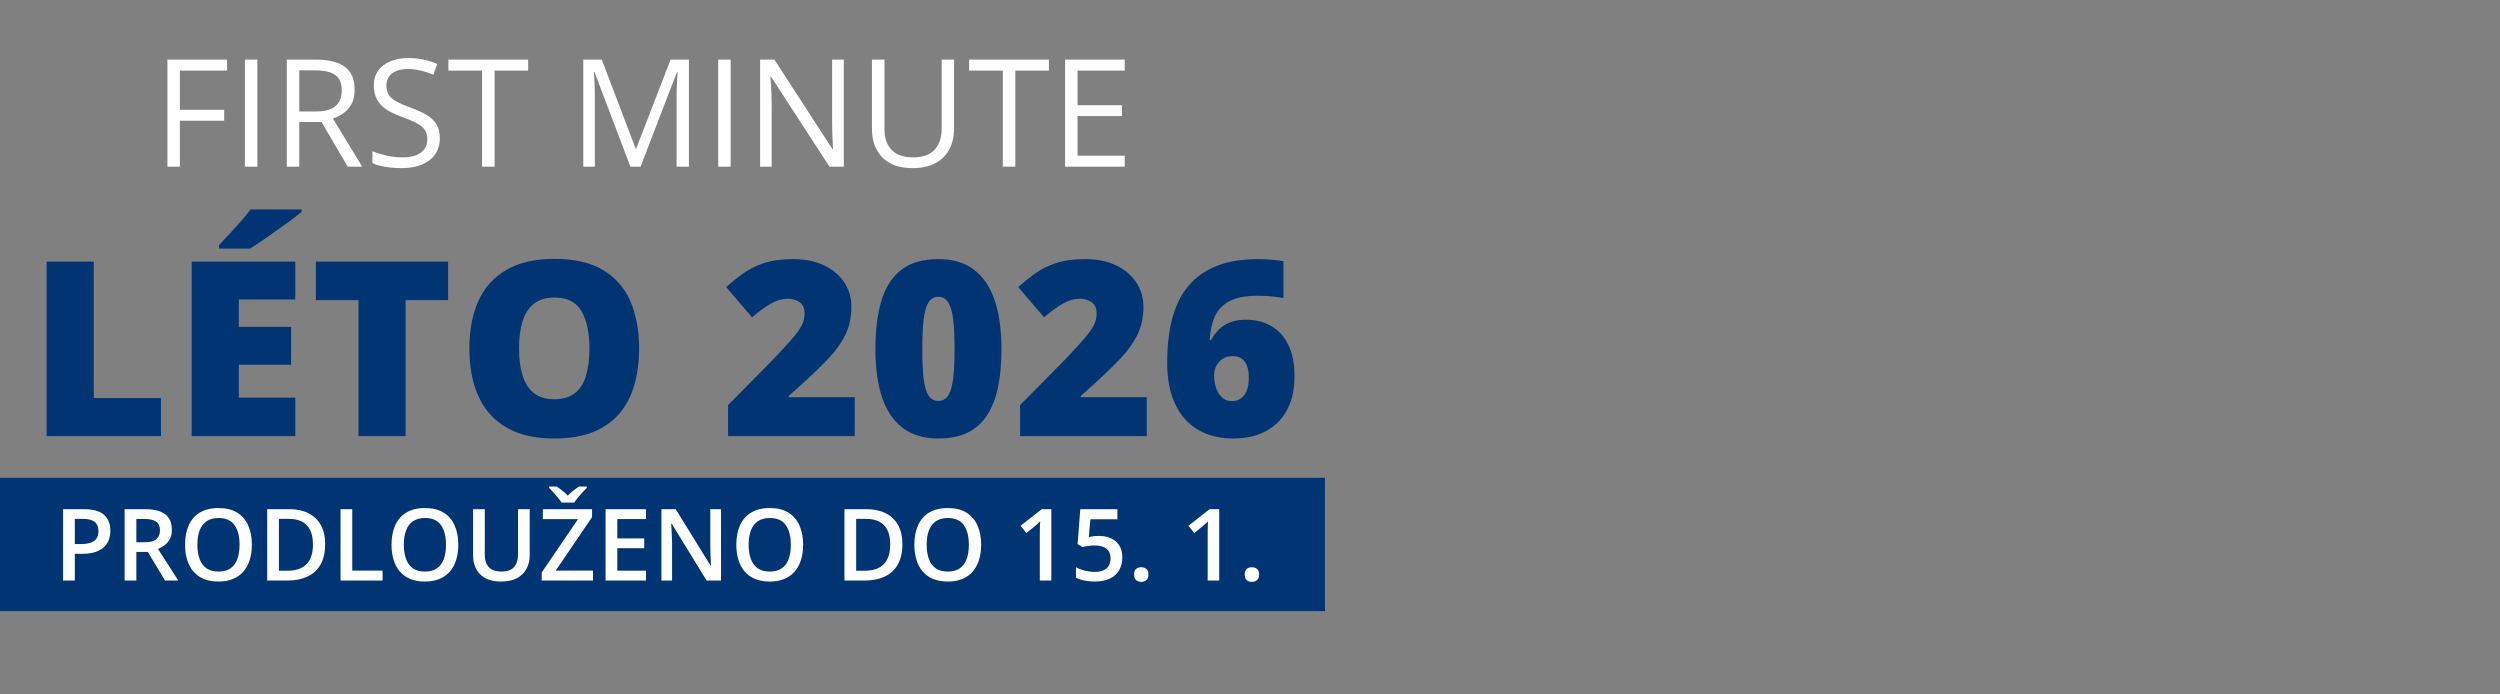 <svg width="900" height="250" viewBox="0 0 900 250" fill="none" xmlns="http://www.w3.org/2000/svg">
<rect x="0" y="0" width="900" height="250" fill="#808080" stroke="none"/>
<rect y="172" width="477" height="48" fill="#003473"/>
<path d="M30.184 183.301C33.501 183.301 35.92 183.98 37.444 185.34C38.967 186.699 39.729 188.604 39.729 191.053C39.729 192.166 39.553 193.227 39.202 194.234C38.862 195.23 38.299 196.115 37.514 196.889C36.729 197.65 35.692 198.254 34.403 198.699C33.126 199.145 31.549 199.367 29.674 199.367H26.932V209H22.713V183.301H30.184ZM29.903 186.799H26.932V195.852H29.235C30.559 195.852 31.684 195.699 32.61 195.395C33.536 195.078 34.239 194.58 34.719 193.9C35.2 193.221 35.44 192.324 35.44 191.211C35.44 189.723 34.989 188.615 34.087 187.889C33.196 187.162 31.801 186.799 29.903 186.799ZM52.087 183.301C54.301 183.301 56.129 183.57 57.571 184.109C59.024 184.648 60.102 185.469 60.805 186.57C61.52 187.672 61.877 189.072 61.877 190.771C61.877 192.037 61.643 193.115 61.174 194.006C60.706 194.896 60.09 195.635 59.329 196.221C58.567 196.807 57.752 197.275 56.885 197.627L64.18 209H59.416L53.212 198.699H49.081V209H44.862V183.301H52.087ZM51.805 186.816H49.081V195.219H51.999C53.956 195.219 55.374 194.855 56.252 194.129C57.143 193.402 57.588 192.33 57.588 190.912C57.588 189.424 57.114 188.369 56.165 187.748C55.227 187.127 53.774 186.816 51.805 186.816ZM90.67 196.115C90.67 198.096 90.418 199.9 89.915 201.529C89.422 203.146 88.678 204.541 87.682 205.713C86.686 206.873 85.438 207.77 83.938 208.402C82.438 209.035 80.68 209.352 78.665 209.352C76.614 209.352 74.833 209.035 73.321 208.402C71.821 207.77 70.573 206.867 69.577 205.695C68.592 204.523 67.854 203.123 67.362 201.494C66.87 199.865 66.624 198.061 66.624 196.08C66.624 193.432 67.057 191.123 67.924 189.154C68.803 187.174 70.133 185.639 71.915 184.549C73.708 183.447 75.969 182.896 78.7 182.896C81.372 182.896 83.592 183.441 85.362 184.531C87.131 185.621 88.456 187.156 89.335 189.137C90.225 191.105 90.67 193.432 90.67 196.115ZM71.053 196.115C71.053 198.096 71.323 199.812 71.862 201.266C72.401 202.707 73.227 203.82 74.34 204.605C75.465 205.379 76.907 205.766 78.665 205.766C80.434 205.766 81.876 205.379 82.989 204.605C84.102 203.82 84.922 202.707 85.45 201.266C85.977 199.812 86.241 198.096 86.241 196.115C86.241 193.104 85.637 190.748 84.43 189.049C83.235 187.338 81.325 186.482 78.7 186.482C76.942 186.482 75.495 186.869 74.358 187.643C73.233 188.416 72.401 189.523 71.862 190.965C71.323 192.395 71.053 194.111 71.053 196.115ZM117.055 195.904C117.055 198.799 116.516 201.219 115.438 203.164C114.36 205.098 112.795 206.557 110.745 207.541C108.694 208.514 106.221 209 103.327 209H96.19V183.301H104.1C106.76 183.301 109.057 183.781 110.991 184.742C112.924 185.691 114.418 187.104 115.473 188.979C116.528 190.842 117.055 193.15 117.055 195.904ZM112.661 196.027C112.661 193.918 112.327 192.184 111.659 190.824C111.002 189.465 110.03 188.457 108.741 187.801C107.463 187.133 105.887 186.799 104.012 186.799H100.409V205.467H103.397C106.502 205.467 108.823 204.676 110.358 203.094C111.893 201.512 112.661 199.156 112.661 196.027ZM122.592 209V183.301H126.811V205.414H137.727V209H122.592ZM164.991 196.115C164.991 198.096 164.739 199.9 164.235 201.529C163.743 203.146 162.999 204.541 162.002 205.713C161.006 206.873 159.758 207.77 158.258 208.402C156.758 209.035 155.001 209.352 152.985 209.352C150.934 209.352 149.153 209.035 147.641 208.402C146.141 207.77 144.893 206.867 143.897 205.695C142.913 204.523 142.174 203.123 141.682 201.494C141.19 199.865 140.944 198.061 140.944 196.08C140.944 193.432 141.377 191.123 142.245 189.154C143.124 187.174 144.454 185.639 146.235 184.549C148.028 183.447 150.29 182.896 153.02 182.896C155.692 182.896 157.913 183.441 159.682 184.531C161.452 185.621 162.776 187.156 163.655 189.137C164.545 191.105 164.991 193.432 164.991 196.115ZM145.374 196.115C145.374 198.096 145.643 199.812 146.182 201.266C146.721 202.707 147.547 203.82 148.661 204.605C149.786 205.379 151.227 205.766 152.985 205.766C154.754 205.766 156.196 205.379 157.309 204.605C158.422 203.82 159.243 202.707 159.77 201.266C160.297 199.812 160.561 198.096 160.561 196.115C160.561 193.104 159.958 190.748 158.751 189.049C157.555 187.338 155.645 186.482 153.02 186.482C151.262 186.482 149.815 186.869 148.678 187.643C147.553 188.416 146.721 189.523 146.182 190.965C145.643 192.395 145.374 194.111 145.374 196.115ZM190.69 183.301V199.93C190.69 201.723 190.309 203.328 189.547 204.746C188.797 206.164 187.661 207.289 186.137 208.121C184.614 208.941 182.698 209.352 180.389 209.352C177.096 209.352 174.588 208.49 172.866 206.768C171.155 205.033 170.299 202.73 170.299 199.859V183.301H174.518V199.49C174.518 201.635 175.022 203.217 176.03 204.236C177.038 205.256 178.543 205.766 180.547 205.766C181.93 205.766 183.055 205.525 183.922 205.045C184.801 204.553 185.446 203.838 185.856 202.9C186.278 201.951 186.489 200.809 186.489 199.473V183.301H190.69ZM213.489 209H195.014V206.1L208.092 186.887H195.418V183.301H213.137V186.184L200.059 205.414H213.489V209ZM202.133 180.928C201.817 180.389 201.389 179.797 200.85 179.152C200.323 178.496 199.772 177.857 199.198 177.236C198.635 176.615 198.131 176.076 197.686 175.619V175.162H200.481C201.102 175.584 201.758 176.076 202.45 176.639C203.153 177.189 203.809 177.787 204.418 178.432C205.04 177.787 205.702 177.184 206.405 176.621C207.12 176.059 207.793 175.572 208.426 175.162H211.239V175.619C210.793 176.064 210.278 176.604 209.692 177.236C209.118 177.857 208.561 178.496 208.022 179.152C207.495 179.797 207.073 180.389 206.756 180.928H202.133ZM232.561 209H218.006V183.301H232.561V186.852H222.225V193.83H231.911V197.363H222.225V205.432H232.561V209ZM259.561 209H254.376L241.79 188.486H241.631C241.678 189.178 241.719 189.91 241.754 190.684C241.801 191.457 241.836 192.254 241.86 193.074C241.895 193.895 241.924 194.727 241.948 195.57V209H238.116V183.301H243.266L255.835 203.674H255.958C255.934 203.076 255.905 202.391 255.87 201.617C255.835 200.844 255.799 200.047 255.764 199.227C255.741 198.395 255.723 197.592 255.711 196.818V183.301H259.561V209ZM289.127 196.115C289.127 198.096 288.876 199.9 288.372 201.529C287.879 203.146 287.135 204.541 286.139 205.713C285.143 206.873 283.895 207.77 282.395 208.402C280.895 209.035 279.137 209.352 277.122 209.352C275.071 209.352 273.29 209.035 271.778 208.402C270.278 207.77 269.03 206.867 268.034 205.695C267.049 204.523 266.311 203.123 265.819 201.494C265.327 199.865 265.081 198.061 265.081 196.08C265.081 193.432 265.514 191.123 266.381 189.154C267.26 187.174 268.59 185.639 270.372 184.549C272.165 183.447 274.426 182.896 277.157 182.896C279.829 182.896 282.049 183.441 283.819 184.531C285.588 185.621 286.913 187.156 287.792 189.137C288.682 191.105 289.127 193.432 289.127 196.115ZM269.51 196.115C269.51 198.096 269.78 199.812 270.319 201.266C270.858 202.707 271.684 203.82 272.797 204.605C273.922 205.379 275.364 205.766 277.122 205.766C278.891 205.766 280.333 205.379 281.446 204.605C282.559 203.82 283.379 202.707 283.907 201.266C284.434 199.812 284.698 198.096 284.698 196.115C284.698 193.104 284.094 190.748 282.887 189.049C281.692 187.338 279.782 186.482 277.157 186.482C275.399 186.482 273.952 186.869 272.815 187.643C271.69 188.416 270.858 189.523 270.319 190.965C269.78 192.395 269.51 194.111 269.51 196.115ZM324.864 195.904C324.864 198.799 324.325 201.219 323.247 203.164C322.168 205.098 320.604 206.557 318.553 207.541C316.502 208.514 314.03 209 311.135 209H303.999V183.301H311.909C314.569 183.301 316.866 183.781 318.799 184.742C320.733 185.691 322.227 187.104 323.282 188.979C324.336 190.842 324.864 193.15 324.864 195.904ZM320.469 196.027C320.469 193.918 320.135 192.184 319.467 190.824C318.811 189.465 317.838 188.457 316.549 187.801C315.272 187.133 313.696 186.799 311.821 186.799H308.217V205.467H311.206C314.311 205.467 316.631 204.676 318.167 203.094C319.702 201.512 320.469 199.156 320.469 196.027ZM353.217 196.115C353.217 198.096 352.965 199.9 352.461 201.529C351.969 203.146 351.225 204.541 350.229 205.713C349.233 206.873 347.985 207.77 346.485 208.402C344.985 209.035 343.227 209.352 341.211 209.352C339.161 209.352 337.379 209.035 335.868 208.402C334.368 207.77 333.12 206.867 332.124 205.695C331.139 204.523 330.401 203.123 329.909 201.494C329.417 199.865 329.17 198.061 329.17 196.08C329.17 193.432 329.604 191.123 330.471 189.154C331.35 187.174 332.68 185.639 334.461 184.549C336.254 183.447 338.516 182.896 341.247 182.896C343.918 182.896 346.139 183.441 347.909 184.531C349.678 185.621 351.002 187.156 351.881 189.137C352.772 191.105 353.217 193.432 353.217 196.115ZM333.6 196.115C333.6 198.096 333.87 199.812 334.409 201.266C334.948 202.707 335.774 203.82 336.887 204.605C338.012 205.379 339.454 205.766 341.211 205.766C342.981 205.766 344.422 205.379 345.536 204.605C346.649 203.82 347.469 202.707 347.997 201.266C348.524 199.812 348.788 198.096 348.788 196.115C348.788 193.104 348.184 190.748 346.977 189.049C345.782 187.338 343.872 186.482 341.247 186.482C339.489 186.482 338.042 186.869 336.905 187.643C335.78 188.416 334.948 189.523 334.409 190.965C333.87 192.395 333.6 194.111 333.6 196.115ZM378.477 209H374.329V192.459C374.329 191.908 374.335 191.357 374.346 190.807C374.358 190.256 374.37 189.717 374.381 189.189C374.405 188.662 374.434 188.158 374.469 187.678C374.223 187.947 373.918 188.24 373.555 188.557C373.204 188.873 372.829 189.201 372.43 189.541L369.477 191.896L367.403 189.277L375.032 183.301H378.477V209ZM395.668 192.934C397.321 192.934 398.774 193.232 400.028 193.83C401.293 194.416 402.278 195.283 402.981 196.432C403.684 197.568 404.036 198.963 404.036 200.615C404.036 202.42 403.655 203.979 402.893 205.291C402.131 206.592 401.012 207.594 399.536 208.297C398.059 209 396.26 209.352 394.139 209.352C392.792 209.352 391.532 209.234 390.36 209C389.2 208.766 388.198 208.414 387.354 207.945V204.219C388.233 204.711 389.288 205.115 390.518 205.432C391.749 205.736 392.926 205.889 394.051 205.889C395.247 205.889 396.272 205.713 397.127 205.361C397.983 205.01 398.639 204.471 399.096 203.744C399.565 203.018 399.799 202.098 399.799 200.984C399.799 199.508 399.325 198.371 398.376 197.574C397.438 196.766 395.967 196.361 393.963 196.361C393.26 196.361 392.51 196.426 391.713 196.555C390.928 196.672 390.272 196.801 389.745 196.941L387.934 195.869L388.901 183.301H402.26V186.939H392.54L391.977 193.338C392.399 193.244 392.903 193.156 393.489 193.074C394.075 192.98 394.801 192.934 395.668 192.934ZM408.272 206.82C408.272 205.859 408.518 205.186 409.01 204.799C409.514 204.4 410.124 204.201 410.838 204.201C411.553 204.201 412.163 204.4 412.667 204.799C413.182 205.186 413.44 205.859 413.44 206.82C413.44 207.758 413.182 208.438 412.667 208.859C412.163 209.27 411.553 209.475 410.838 209.475C410.124 209.475 409.514 209.27 409.01 208.859C408.518 208.438 408.272 207.758 408.272 206.82ZM438.911 209H434.762V192.459C434.762 191.908 434.768 191.357 434.78 190.807C434.792 190.256 434.803 189.717 434.815 189.189C434.838 188.662 434.868 188.158 434.903 187.678C434.657 187.947 434.352 188.24 433.989 188.557C433.637 188.873 433.262 189.201 432.864 189.541L429.911 191.896L427.836 189.277L435.465 183.301H438.911V209ZM448.104 206.82C448.104 205.859 448.35 205.186 448.842 204.799C449.346 204.4 449.956 204.201 450.67 204.201C451.385 204.201 451.995 204.4 452.499 204.799C453.014 205.186 453.272 205.859 453.272 206.82C453.272 207.758 453.014 208.438 452.499 208.859C451.995 209.27 451.385 209.475 450.67 209.475C449.956 209.475 449.346 209.27 448.842 208.859C448.35 208.438 448.104 207.758 448.104 206.82Z" fill="white"/>
<path d="M16.789 157V94.18H33.762V143.293H57.953V157H16.789ZM106.305 157H69.008V94.18H106.305V107.801H85.981V117.684H104.801V131.305H85.981V143.164H106.305V157ZM108.582 75.402V76.305C107.551 77.135 106.233 78.152 104.629 79.356C103.025 80.53 101.32 81.762 99.516 83.051C97.74 84.311 96.007 85.514 94.316 86.66C92.655 87.806 91.223 88.751 90.019 89.496H78.848V88.25C79.85 87.162 81.053 85.872 82.457 84.383C83.861 82.865 85.264 81.318 86.668 79.742C88.072 78.167 89.246 76.72 90.191 75.402H108.582ZM146.02 157H129.047V108.059H113.707V94.18H161.316V108.059H146.02V157ZM230.078 125.504C230.078 130.345 229.491 134.757 228.316 138.738C227.171 142.691 225.366 146.1 222.902 148.965C220.439 151.829 217.273 154.035 213.406 155.582C209.539 157.1 204.913 157.859 199.527 157.859C194.257 157.859 189.688 157.1 185.82 155.582C181.982 154.035 178.816 151.844 176.324 149.008C173.832 146.143 171.984 142.72 170.781 138.738C169.578 134.757 168.977 130.316 168.977 125.418C168.977 118.887 170.051 113.215 172.199 108.402C174.376 103.561 177.728 99.823 182.254 97.188C186.78 94.523 192.566 93.191 199.613 93.191C206.775 93.191 212.59 94.523 217.059 97.188C221.556 99.852 224.85 103.604 226.941 108.445C229.033 113.286 230.078 118.973 230.078 125.504ZM186.852 125.504C186.852 129.285 187.281 132.536 188.141 135.258C189 137.979 190.361 140.07 192.223 141.531C194.085 142.992 196.52 143.723 199.527 143.723C202.65 143.723 205.128 142.992 206.961 141.531C208.823 140.07 210.155 137.979 210.957 135.258C211.788 132.536 212.203 129.285 212.203 125.504C212.203 119.832 211.258 115.349 209.367 112.055C207.477 108.76 204.225 107.113 199.613 107.113C196.548 107.113 194.07 107.858 192.18 109.348C190.318 110.837 188.957 112.957 188.098 115.707C187.267 118.457 186.852 121.723 186.852 125.504ZM307.703 157H262.113V145.828L277.453 130.316C280.633 126.993 283.096 124.329 284.844 122.324C286.62 120.319 287.866 118.615 288.582 117.211C289.298 115.807 289.656 114.346 289.656 112.828C289.656 110.966 289.055 109.62 287.852 108.789C286.648 107.958 285.23 107.543 283.598 107.543C281.621 107.543 279.616 108.116 277.582 109.262C275.577 110.379 273.299 112.04 270.75 114.246L261.426 103.332C263.316 101.642 265.322 100.038 267.441 98.519C269.561 96.973 272.068 95.712 274.961 94.738C277.854 93.764 281.378 93.277 285.531 93.277C289.799 93.277 293.495 94.022 296.617 95.512C299.768 97.001 302.203 99.049 303.922 101.656C305.641 104.234 306.5 107.171 306.5 110.465C306.5 114.103 305.827 117.354 304.48 120.219C303.163 123.055 301.172 125.905 298.508 128.77C295.844 131.605 292.521 134.828 288.539 138.438L283.941 142.562V142.992H307.703V157ZM360.523 125.676C360.523 130.717 360.122 135.229 359.32 139.211C358.518 143.164 357.229 146.53 355.453 149.309C353.706 152.087 351.385 154.207 348.492 155.668C345.599 157.129 342.047 157.859 337.836 157.859C332.594 157.859 328.297 156.585 324.945 154.035C321.594 151.457 319.116 147.776 317.512 142.992C315.936 138.18 315.148 132.408 315.148 125.676C315.148 118.887 315.865 113.086 317.297 108.273C318.758 103.432 321.15 99.723 324.473 97.144C327.796 94.566 332.25 93.277 337.836 93.277C343.078 93.277 347.361 94.566 350.684 97.144C354.035 99.694 356.513 103.389 358.117 108.23C359.721 113.043 360.523 118.858 360.523 125.676ZM332.035 125.676C332.035 129.772 332.178 133.21 332.465 135.988C332.78 138.767 333.353 140.858 334.184 142.262C335.043 143.637 336.26 144.324 337.836 144.324C339.411 144.324 340.615 143.637 341.445 142.262C342.276 140.858 342.849 138.781 343.164 136.031C343.479 133.253 343.637 129.801 343.637 125.676C343.637 121.522 343.479 118.056 343.164 115.277C342.849 112.499 342.276 110.408 341.445 109.004C340.615 107.572 339.411 106.855 337.836 106.855C336.26 106.855 335.043 107.572 334.184 109.004C333.353 110.408 332.78 112.499 332.465 115.277C332.178 118.056 332.035 121.522 332.035 125.676ZM412.828 157H367.238V145.828L382.578 130.316C385.758 126.993 388.221 124.329 389.969 122.324C391.745 120.319 392.991 118.615 393.707 117.211C394.423 115.807 394.781 114.346 394.781 112.828C394.781 110.966 394.18 109.62 392.977 108.789C391.773 107.958 390.355 107.543 388.723 107.543C386.746 107.543 384.741 108.116 382.707 109.262C380.702 110.379 378.424 112.04 375.875 114.246L366.551 103.332C368.441 101.642 370.447 100.038 372.566 98.519C374.686 96.973 377.193 95.712 380.086 94.738C382.979 93.764 386.503 93.277 390.656 93.277C394.924 93.277 398.62 94.022 401.742 95.512C404.893 97.001 407.328 99.049 409.047 101.656C410.766 104.234 411.625 107.171 411.625 110.465C411.625 114.103 410.952 117.354 409.605 120.219C408.288 123.055 406.297 125.905 403.633 128.77C400.969 131.605 397.646 134.828 393.664 138.438L389.066 142.562V142.992H412.828V157ZM420.188 130.445C420.188 126.836 420.445 123.255 420.961 119.703C421.477 116.122 422.408 112.757 423.754 109.605C425.1 106.426 427.005 103.618 429.469 101.184C431.932 98.72 435.098 96.787 438.965 95.383C442.832 93.979 447.544 93.277 453.102 93.277C454.333 93.277 455.837 93.349 457.613 93.492C459.389 93.635 460.865 93.807 462.039 94.008V107.285C460.865 107.056 459.547 106.87 458.086 106.727C456.625 106.555 454.835 106.469 452.715 106.469C448.475 106.469 445.124 107.113 442.66 108.402C440.225 109.663 438.464 111.482 437.375 113.859C436.286 116.237 435.656 119.087 435.484 122.41H436C436.745 121.035 437.647 119.803 438.707 118.715C439.796 117.598 441.128 116.724 442.703 116.094C444.279 115.435 446.184 115.105 448.418 115.105C452.085 115.105 455.236 115.908 457.871 117.512C460.507 119.087 462.526 121.393 463.93 124.43C465.333 127.466 466.035 131.161 466.035 135.516C466.035 140.214 465.133 144.238 463.328 147.59C461.552 150.913 459.003 153.462 455.68 155.238C452.385 156.986 448.447 157.859 443.863 157.859C440.483 157.859 437.346 157.315 434.453 156.227C431.589 155.138 429.082 153.477 426.934 151.242C424.814 148.979 423.152 146.129 421.949 142.691C420.775 139.225 420.188 135.143 420.188 130.445ZM443.477 144.41C445.281 144.41 446.742 143.723 447.859 142.348C449.005 140.973 449.578 138.81 449.578 135.859C449.578 133.482 449.105 131.62 448.16 130.273C447.243 128.898 445.74 128.211 443.648 128.211C442.245 128.211 441.056 128.555 440.082 129.242C439.108 129.901 438.363 130.746 437.848 131.777C437.332 132.809 437.074 133.883 437.074 135C437.074 136.117 437.189 137.234 437.418 138.352C437.676 139.469 438.062 140.486 438.578 141.402C439.122 142.29 439.796 143.021 440.598 143.594C441.4 144.138 442.359 144.41 443.477 144.41Z" fill="#003473"/>
<path d="M64.756 60H60.273V21.451H81.736V25.406H64.756V39.539H80.708V43.468H64.756V60ZM88.17 60V21.451H92.652V60H88.17ZM113.667 21.451C116.831 21.451 119.441 21.847 121.498 22.638C123.572 23.411 125.119 24.598 126.139 26.197C127.158 27.797 127.668 29.836 127.668 32.315C127.668 34.353 127.299 36.059 126.561 37.43C125.822 38.783 124.855 39.882 123.66 40.726C122.465 41.569 121.19 42.22 119.837 42.677L130.41 60H125.189L115.75 43.916H107.734V60H103.252V21.451H113.667ZM113.403 25.327H107.734V40.119H113.852C116.998 40.119 119.31 39.477 120.786 38.194C122.28 36.911 123.027 35.022 123.027 32.525C123.027 29.906 122.236 28.052 120.654 26.962C119.09 25.872 116.673 25.327 113.403 25.327ZM158.333 49.743C158.333 52.028 157.762 53.98 156.619 55.597C155.494 57.196 153.912 58.418 151.873 59.262C149.834 60.105 147.435 60.527 144.675 60.527C143.216 60.527 141.836 60.457 140.535 60.316C139.234 60.176 138.039 59.974 136.949 59.71C135.859 59.446 134.901 59.121 134.075 58.734V54.437C135.394 54.981 137.002 55.491 138.9 55.966C140.799 56.423 142.785 56.651 144.859 56.651C146.793 56.651 148.428 56.397 149.764 55.887C151.1 55.359 152.11 54.612 152.796 53.645C153.499 52.661 153.851 51.483 153.851 50.112C153.851 48.794 153.561 47.695 152.98 46.816C152.4 45.92 151.434 45.111 150.08 44.391C148.744 43.652 146.916 42.87 144.596 42.044C142.961 41.464 141.52 40.831 140.271 40.145C139.023 39.442 137.978 38.651 137.134 37.773C136.29 36.894 135.648 35.874 135.209 34.714C134.787 33.554 134.576 32.227 134.576 30.732C134.576 28.676 135.095 26.918 136.132 25.459C137.187 23.982 138.637 22.857 140.482 22.084C142.346 21.293 144.481 20.898 146.89 20.898C148.946 20.898 150.845 21.091 152.585 21.477C154.343 21.864 155.951 22.383 157.41 23.033L156.013 26.883C154.624 26.303 153.147 25.819 151.583 25.433C150.036 25.046 148.437 24.852 146.784 24.852C145.132 24.852 143.734 25.099 142.592 25.591C141.467 26.065 140.605 26.742 140.008 27.621C139.41 28.5 139.111 29.546 139.111 30.759C139.111 32.112 139.393 33.237 139.955 34.134C140.535 35.03 141.449 35.83 142.697 36.533C143.963 37.219 145.633 37.94 147.707 38.695C149.975 39.522 151.899 40.4 153.481 41.332C155.063 42.246 156.268 43.371 157.094 44.707C157.92 46.025 158.333 47.704 158.333 49.743ZM178.056 60H173.547V25.406H161.418V21.451H190.132V25.406H178.056V60ZM226.94 60L213.994 25.881H213.783C213.854 26.602 213.915 27.48 213.968 28.518C214.021 29.555 214.064 30.689 214.1 31.919C214.135 33.132 214.152 34.371 214.152 35.637V60H209.986V21.451H216.631L228.839 53.514H229.023L241.416 21.451H248.008V60H243.578V35.32C243.578 34.178 243.596 33.035 243.631 31.893C243.666 30.732 243.71 29.643 243.763 28.623C243.815 27.586 243.868 26.689 243.921 25.934H243.71L230.605 60H226.94ZM258.555 60V21.451H263.037V60H258.555ZM303.774 60H298.606L277.592 27.621H277.381C277.434 28.482 277.495 29.467 277.565 30.574C277.636 31.664 277.688 32.833 277.724 34.081C277.776 35.312 277.803 36.568 277.803 37.852V60H273.637V21.451H278.778L299.714 53.725H299.898C299.863 53.109 299.819 52.239 299.767 51.114C299.714 49.972 299.661 48.75 299.608 47.449C299.573 46.131 299.556 44.909 299.556 43.784V21.451H303.774V60ZM343.457 21.451V46.395C343.457 49.119 342.903 51.545 341.796 53.672C340.706 55.799 339.054 57.477 336.839 58.708C334.624 59.921 331.847 60.527 328.507 60.527C323.743 60.527 320.113 59.235 317.617 56.651C315.139 54.067 313.899 50.613 313.899 46.289V21.451H318.408V46.421C318.408 49.69 319.27 52.213 320.992 53.988C322.732 55.764 325.325 56.651 328.771 56.651C331.126 56.651 333.051 56.23 334.545 55.386C336.057 54.524 337.173 53.329 337.894 51.8C338.632 50.253 339.001 48.469 339.001 46.447V21.451H343.457ZM365.526 60H361.018V25.406H348.889V21.451H377.603V25.406H365.526V60ZM404.893 60H383.43V21.451H404.893V25.406H387.912V37.878H403.917V41.78H387.912V56.045H404.893V60Z" fill="white"/>
</svg>
